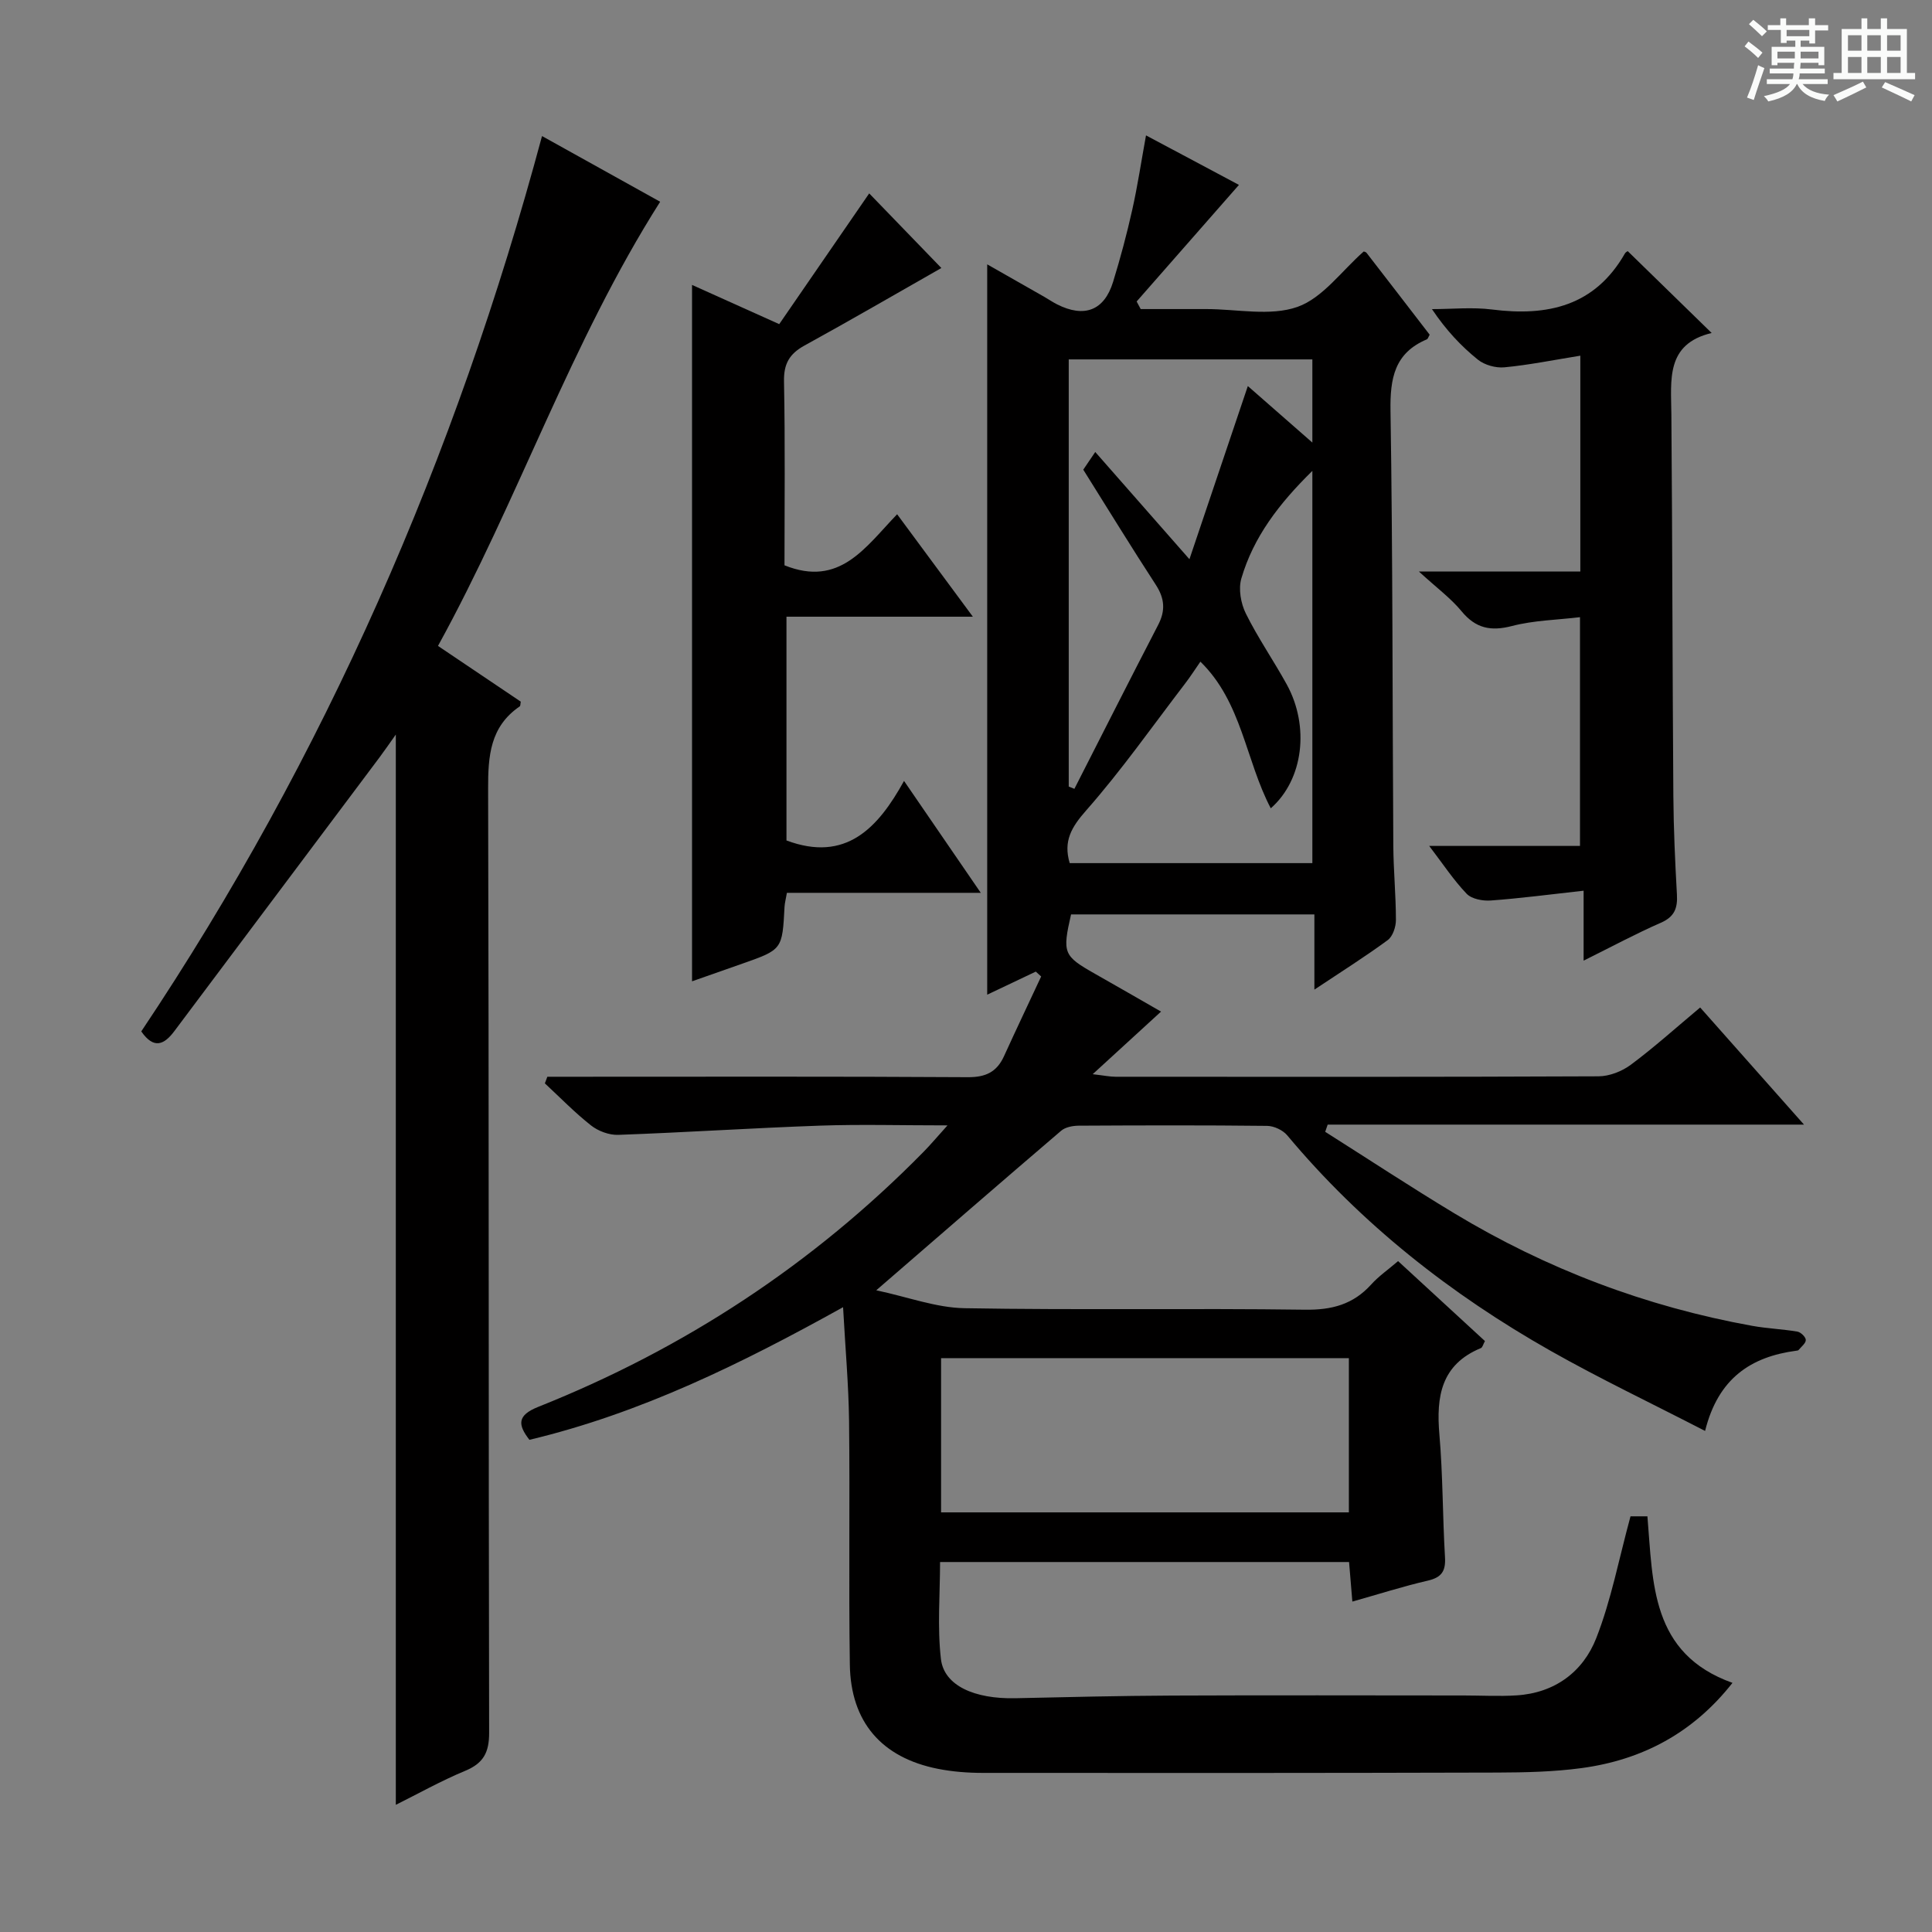 <svg enable-background="new 0 0 400 400" viewBox="0 0 400 400" xmlns="http://www.w3.org/2000/svg"><rect x="0" y="0" width="400" height="400" fill="#808080" stroke="none"/><path d="m361.2 9.6.8-1c.9.7 1.9 1.4 2.9 2.3l-.9 1.1c-1-1-2-1.8-2.8-2.4zm.5 10.6c.9-2.1 1.6-4.3 2.3-6.7.4.2.8.4 1.3.6-.7 2.1-1.5 4.3-2.2 6.6zm.4-15.2.9-.9c1 .8 2 1.6 2.8 2.4l-1 1c-.9-.9-1.8-1.7-2.7-2.5zm12.5-1.2h1.2v1.4h2.7v1.1h-2.7v2.7h-1.2v-.6h-1.8v1.3h4.9v3.8h-1.2v-.5h-3.7c0 .4-.1.9-.1 1.2h5.1v1h-5.2c0 .5-.1.9-.2 1.2h6v1h-5.2c1.1 1.3 2.9 2 5.5 2.2-.4.4-.7.8-.9 1.3-2.9-.5-4.8-1.6-5.7-3.5h-.1c-.8 1.7-2.7 2.9-5.9 3.6-.2-.4-.6-.8-.9-1.1 2.8-.6 4.6-1.4 5.4-2.5h-4.8v-1h5.3c.1-.3.2-.7.2-1.2h-4.9v-1h5c0-.4 0-.8.1-1.2h-3.5v.5h-1.2v-3.8h4.9v-1.3h-1.8v.5h-1.2v-2.7h-2.7v-1h2.6v-1.4h1.2v1.4h4.7v-1.4zm-6.6 8.3h3.6c0-.4 0-.9 0-1.4h-3.6zm1.9-4.6h4.7v-1.3h-4.7zm6.6 3.2h-3.7v1.4h3.7z" fill="#fafbfa"/><path d="m385.3 3.8h1.3v2.2h2.8v-2.2h1.3v2.2h4.1v9.1h1.7v1.3h-16.9v-1.3h1.7v-9.1h4.1v-2.2zm.4 13.1.7 1.2c-1.8.9-3.8 1.9-6 2.9-.2-.4-.5-.8-.8-1.3 2.3-1 4.3-1.9 6.1-2.8zm-3.1-6.4h2.8v-3.2h-2.8zm0 4.6h2.8v-3.3h-2.8zm4-4.6h2.8v-3.2h-2.8zm0 4.6h2.8v-3.3h-2.8zm3.7 1.9c2.1.9 4.1 1.8 6.1 2.7l-.7 1.3c-2.2-1.1-4.2-2-6.1-2.9zm3.2-9.7h-2.8v3.2h2.8zm-2.8 7.8h2.8v-3.3h-2.8z" fill="#fafbfa"/><g fill="#010000"><path d="m174.55 270.64c-21.1 11.72-41.9 21.96-64.94 27.46-2.43-3.14-2.57-5.07 1.84-6.83 30.23-12.04 56.9-29.54 79.74-52.77 1.47-1.49 2.81-3.1 4.98-5.5-9.52 0-17.95-.24-26.36.05-13.94.49-27.86 1.41-41.8 1.91-1.88.07-4.14-.77-5.63-1.94-3.38-2.66-6.4-5.78-9.57-8.72.17-.46.34-.91.51-1.37h5.1c27.33 0 54.66-.08 81.99.09 3.68.02 5.96-1.08 7.45-4.33 2.52-5.53 5.13-11.01 7.7-16.52-.37-.34-.74-.67-1.11-1.01-3.29 1.56-6.57 3.12-10.06 4.78 0-50.46 0-100.55 0-151.21 4.13 2.35 7.99 4.54 11.84 6.74.87.49 1.69 1.07 2.58 1.52 5.67 2.88 9.81 1.32 11.64-4.62 1.51-4.91 2.84-9.88 3.96-14.89 1.12-4.98 1.87-10.05 2.86-15.45 6.75 3.6 13.3 7.09 19.24 10.25-7.17 8.17-14.18 16.16-21.18 24.14.28.52.56 1.05.84 1.57h13.11.5c6.33 0 13.2 1.53 18.84-.45 5.22-1.84 9.13-7.43 13.72-11.47.02.01.41.06.59.28 4.38 5.65 8.74 11.33 13.07 16.95-.26.43-.36.86-.59.96-6.71 2.83-7.63 8.08-7.52 14.81.47 29.99.39 59.98.58 89.97.03 5.15.54 10.3.54 15.45 0 1.41-.65 3.38-1.7 4.15-4.65 3.42-9.55 6.5-15.18 10.25 0-5.65 0-10.5 0-15.57-17.22 0-33.81 0-50.38 0-1.83 8.02-1.59 8.58 4.95 12.29 4.48 2.54 8.94 5.11 13.68 7.83-4.54 4.15-8.9 8.15-14.15 12.96 2.39.28 3.57.53 4.75.53 33.33.02 66.66.06 99.98-.09 2.25-.01 4.85-1.03 6.68-2.39 4.8-3.57 9.26-7.59 14.36-11.86 6.96 7.85 13.87 15.64 21.5 24.25-33.43 0-66.02 0-98.62 0-.17.5-.34.99-.51 1.49 8.91 5.64 17.72 11.44 26.74 16.88 19.11 11.53 39.68 19.32 61.66 23.29 3.1.56 6.27.67 9.37 1.2.7.12 1.72 1.12 1.73 1.72.01.69-.93 1.4-1.49 2.08-.09.11-.31.13-.47.15-9.36 1.24-16.18 5.68-18.89 16.61-11.13-5.74-21.74-10.79-31.94-16.56-20.73-11.73-39.23-26.28-54.58-44.65-.91-1.08-2.75-1.94-4.17-1.95-13-.15-25.99-.11-38.99-.04-1.23.01-2.75.29-3.63 1.04-12.5 10.68-24.91 21.46-38.29 33.04 6.56 1.39 12.4 3.61 18.28 3.71 23.49.41 46.99-.01 70.48.31 5.58.08 9.99-1.1 13.72-5.23 1.54-1.71 3.49-3.05 5.56-4.83 6.05 5.57 11.99 11.04 17.98 16.55-.37.68-.5 1.32-.84 1.46-8.23 3.4-9.27 10.01-8.59 17.87.73 8.44.66 16.95 1.16 25.42.17 2.85-.67 4.18-3.54 4.85-5.12 1.18-10.13 2.79-15.64 4.34-.26-3.06-.46-5.48-.68-8.19-28.14 0-56.05 0-84.68 0 0 6.65-.59 13.45.18 20.09.65 5.52 6.97 8.29 15.39 8.11 10.81-.24 21.61-.5 32.42-.55 20.16-.09 40.33-.03 60.49-.02 3.62 0 7.26.21 10.86-.02 7.93-.49 13.79-4.88 16.52-11.86 3.1-7.91 4.69-16.42 7.09-25.21h3.5c1.17 13.75.64 28.42 17.61 34.48-8.14 10.36-18.68 15.96-31.28 17.65-5.74.77-11.6.9-17.4.92-35.49.1-70.98.1-106.48.07-3.13 0-6.31-.24-9.38-.85-11.63-2.32-18.02-9.68-18.2-21.57-.25-16.83.03-33.66-.16-50.48-.1-7.49-.77-14.95-1.24-23.52zm20.29 10.55v31.93h84.43c0-10.9 0-21.32 0-31.93-28.22 0-56.14 0-84.43 0zm26.43-118.34c.39.16.78.31 1.17.47 5.77-11.31 11.49-22.65 17.34-33.93 1.55-2.98 1.35-5.49-.48-8.31-5.08-7.8-9.94-15.74-15.02-23.84.61-.91 1.41-2.08 2.48-3.66 6.39 7.28 12.5 14.23 19.5 22.2 4.21-12.48 8.1-24.01 12.09-35.85 4.24 3.71 8.61 7.54 13.36 11.7 0-6.29 0-11.71 0-17.22-16.99 0-33.7 0-50.44 0zm27.26-25.86c-1.11 1.6-2.07 3.1-3.15 4.51-6.76 8.82-13.16 17.96-20.49 26.28-3.08 3.49-4.77 6.38-3.42 10.92h50.24c0-26.96 0-53.63 0-81.21-6.92 6.8-12.19 13.7-14.7 22.27-.64 2.18-.11 5.17.93 7.27 2.5 5.05 5.74 9.72 8.46 14.66 4.76 8.65 3.49 19.7-3.3 25.66-5.22-9.93-5.95-21.95-14.57-30.36z"/><path d="m90.68 133.73c6.16 4.15 11.66 7.85 17.14 11.54-.09.41-.04.86-.23.99-6.12 4.19-6.55 10.24-6.53 17.04.18 65.15.07 130.3.21 195.44.01 4.11-1.19 6.32-4.96 7.89-5.03 2.09-9.81 4.78-14.36 7.04 0-73.69 0-147.31 0-221.59-1.23 1.73-2.28 3.26-3.39 4.75-14.16 18.9-28.32 37.8-42.49 56.69-2.03 2.7-4.19 3.83-6.82.02 38.03-56.84 65.08-118.78 82.97-185.37 8.38 4.66 16.58 9.21 24.46 13.6-18.53 29.18-29.37 61.75-46 91.96z"/><path d="m194.9 55.49c-9.31 5.29-18.76 10.79-28.34 16.05-3.13 1.72-4.32 3.8-4.24 7.46.25 12.79.1 25.6.1 38.04 11.44 4.6 16.71-3.7 23.32-10.57 5.19 7.02 10.17 13.76 15.68 21.21-13.18 0-25.68 0-38.59 0v46.33c12.28 4.58 18.93-2.53 24.34-12.33 5.44 7.93 10.4 15.16 15.89 23.17-13.95 0-26.99 0-40.14 0-.22 1.29-.44 2.08-.49 2.88-.46 8.86-.46 8.87-8.73 11.78-3.41 1.2-6.83 2.4-10.42 3.66 0-48.2 0-95.99 0-144.18 5.9 2.65 11.76 5.29 18.05 8.12 6.26-9.09 12.45-18.08 18.63-27.07 5.02 5.19 9.83 10.16 14.94 15.45z"/><path d="m327.19 73.64c-5.63.91-10.65 1.93-15.72 2.41-1.79.17-4.09-.47-5.48-1.58-3.49-2.81-6.58-6.1-9.52-10.47 4.15 0 8.36-.44 12.44.08 11.5 1.46 21.27-.7 27.5-11.58.22-.38.75-.58.62-.48 5.69 5.54 11.26 10.98 17.35 16.92-9.58 2.29-8.39 9.76-8.34 16.93.21 26.3.22 52.61.41 78.91.05 6.81.36 13.62.74 20.43.16 2.81-.5 4.6-3.32 5.83-5.15 2.25-10.12 4.93-16 7.85 0-4.84 0-9.01 0-14.48-6.94.77-13.07 1.58-19.23 2.03-1.66.12-3.95-.31-4.99-1.4-2.71-2.83-4.9-6.17-7.75-9.9h31.22c0-15.8 0-31.15 0-47.36-4.75.57-9.56.65-14.09 1.83-4.41 1.14-7.52.48-10.45-3.08-2.2-2.67-5.08-4.78-8.82-8.21h33.43c0-14.96 0-29.33 0-44.68z"/></g></svg>